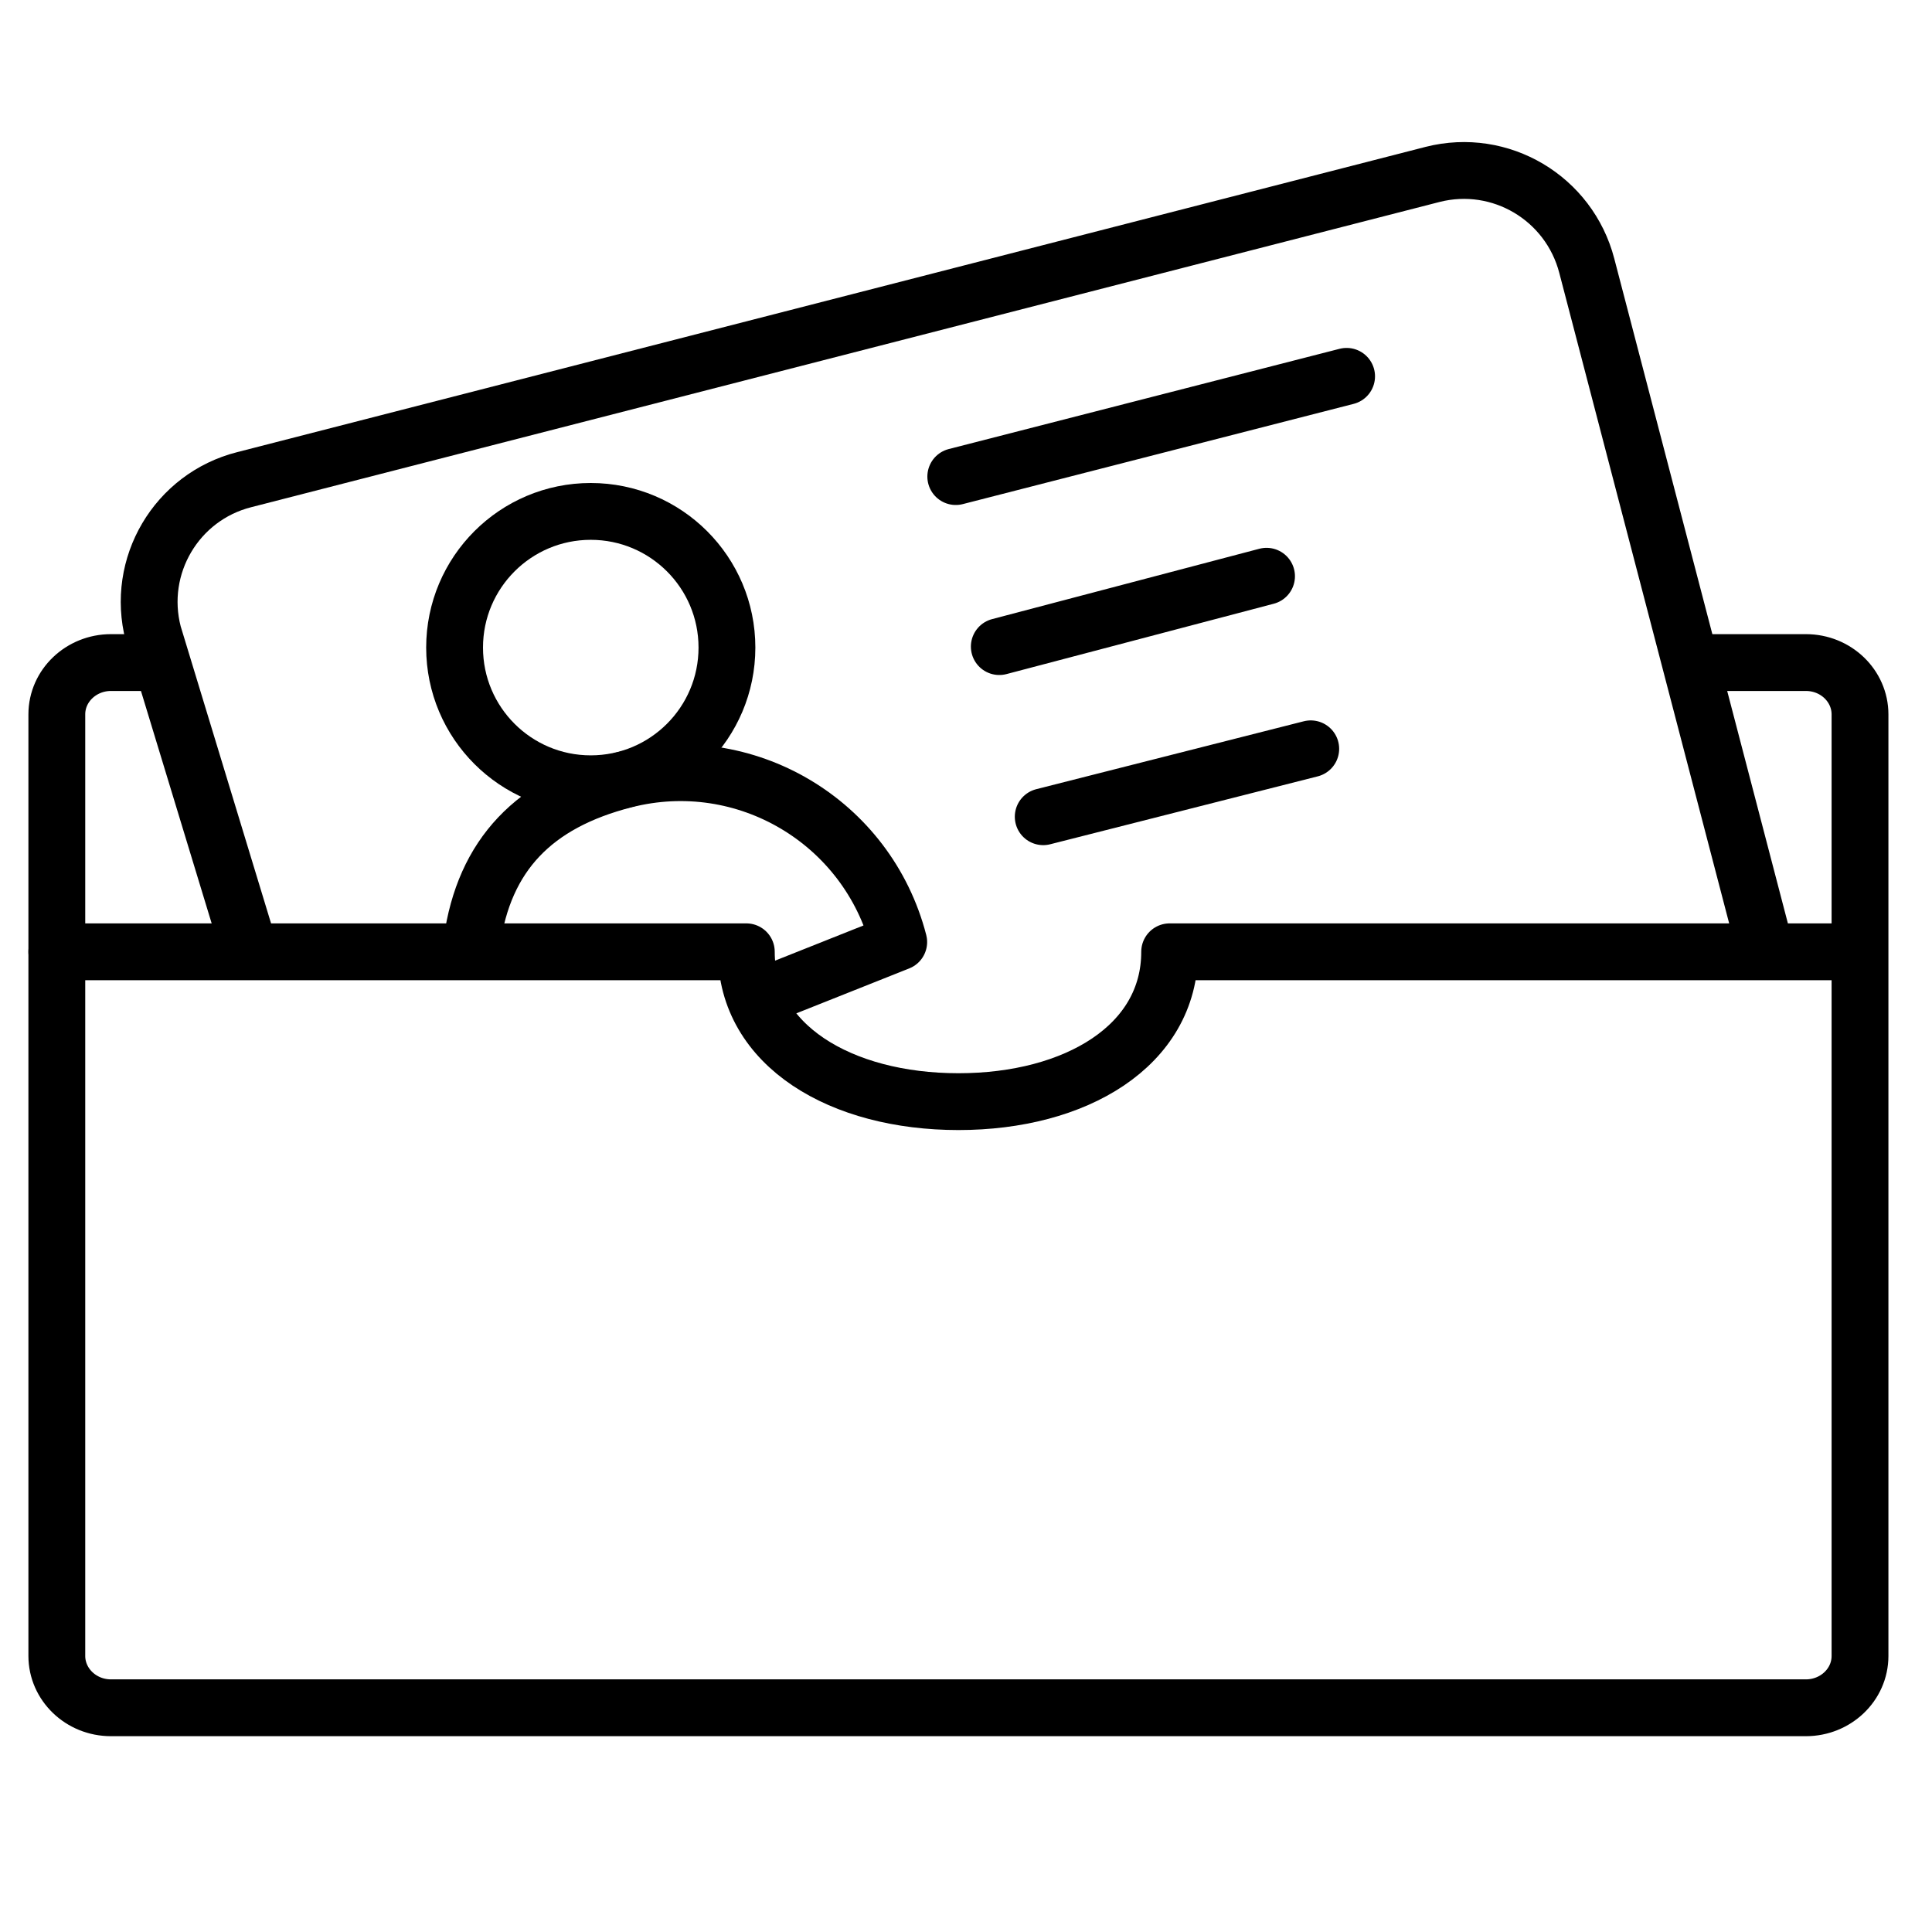 <?xml version="1.0" encoding="UTF-8"?>
<svg xmlns="http://www.w3.org/2000/svg" width="34" height="34" viewBox="0 0 34 34" fill="none">
  <rect width="34" height="34" fill="white"></rect>
  <path d="M30.013 11.66H31.781C32.31 11.66 32.733 12.072 32.733 12.572V29.142C32.733 29.649 32.303 30.054 31.781 30.054H1.952C1.423 30.054 1 29.641 1 29.142V12.572C1 12.065 1.431 11.66 1.952 11.66H2.546" stroke="black" stroke-linecap="round" stroke-linejoin="round"></path>
  <path d="M1 16.75H13.134C13.134 18.405 14.804 19.387 16.867 19.387C18.929 19.387 20.584 18.405 20.584 16.75H32.718" stroke="black" stroke-linecap="round" stroke-linejoin="round"></path>
  <path d="M31.015 16.51L27.925 4.678C27.615 3.485 26.406 2.767 25.213 3.069L4.299 8.441C3.105 8.743 2.387 9.96 2.697 11.153L4.299 16.419" stroke="black" stroke-linecap="round" stroke-linejoin="round"></path>
  <path d="M16.82 8.387L23.698 6.623" stroke="black" stroke-linecap="round" stroke-linejoin="round"></path>
  <path d="M17.586 11.379L22.289 10.141" stroke="black" stroke-linecap="round" stroke-linejoin="round"></path>
  <path d="M18.359 14.373L23.067 13.178" stroke="black" stroke-linecap="round" stroke-linejoin="round"></path>
  <path d="M10.396 13.793C11.72 13.793 12.793 12.72 12.793 11.396C12.793 10.073 11.72 9 10.396 9C9.073 9 8 10.073 8 11.396C8 12.72 9.073 13.793 10.396 13.793Z" stroke="black" stroke-linecap="round" stroke-linejoin="round"></path>
  <path d="M8.304 16.578C8.519 15.043 9.398 14.13 10.993 13.722C13.115 13.181 15.267 14.457 15.816 16.578L13.499 17.5" stroke="black" stroke-linecap="round" stroke-linejoin="round"></path>
</svg>
